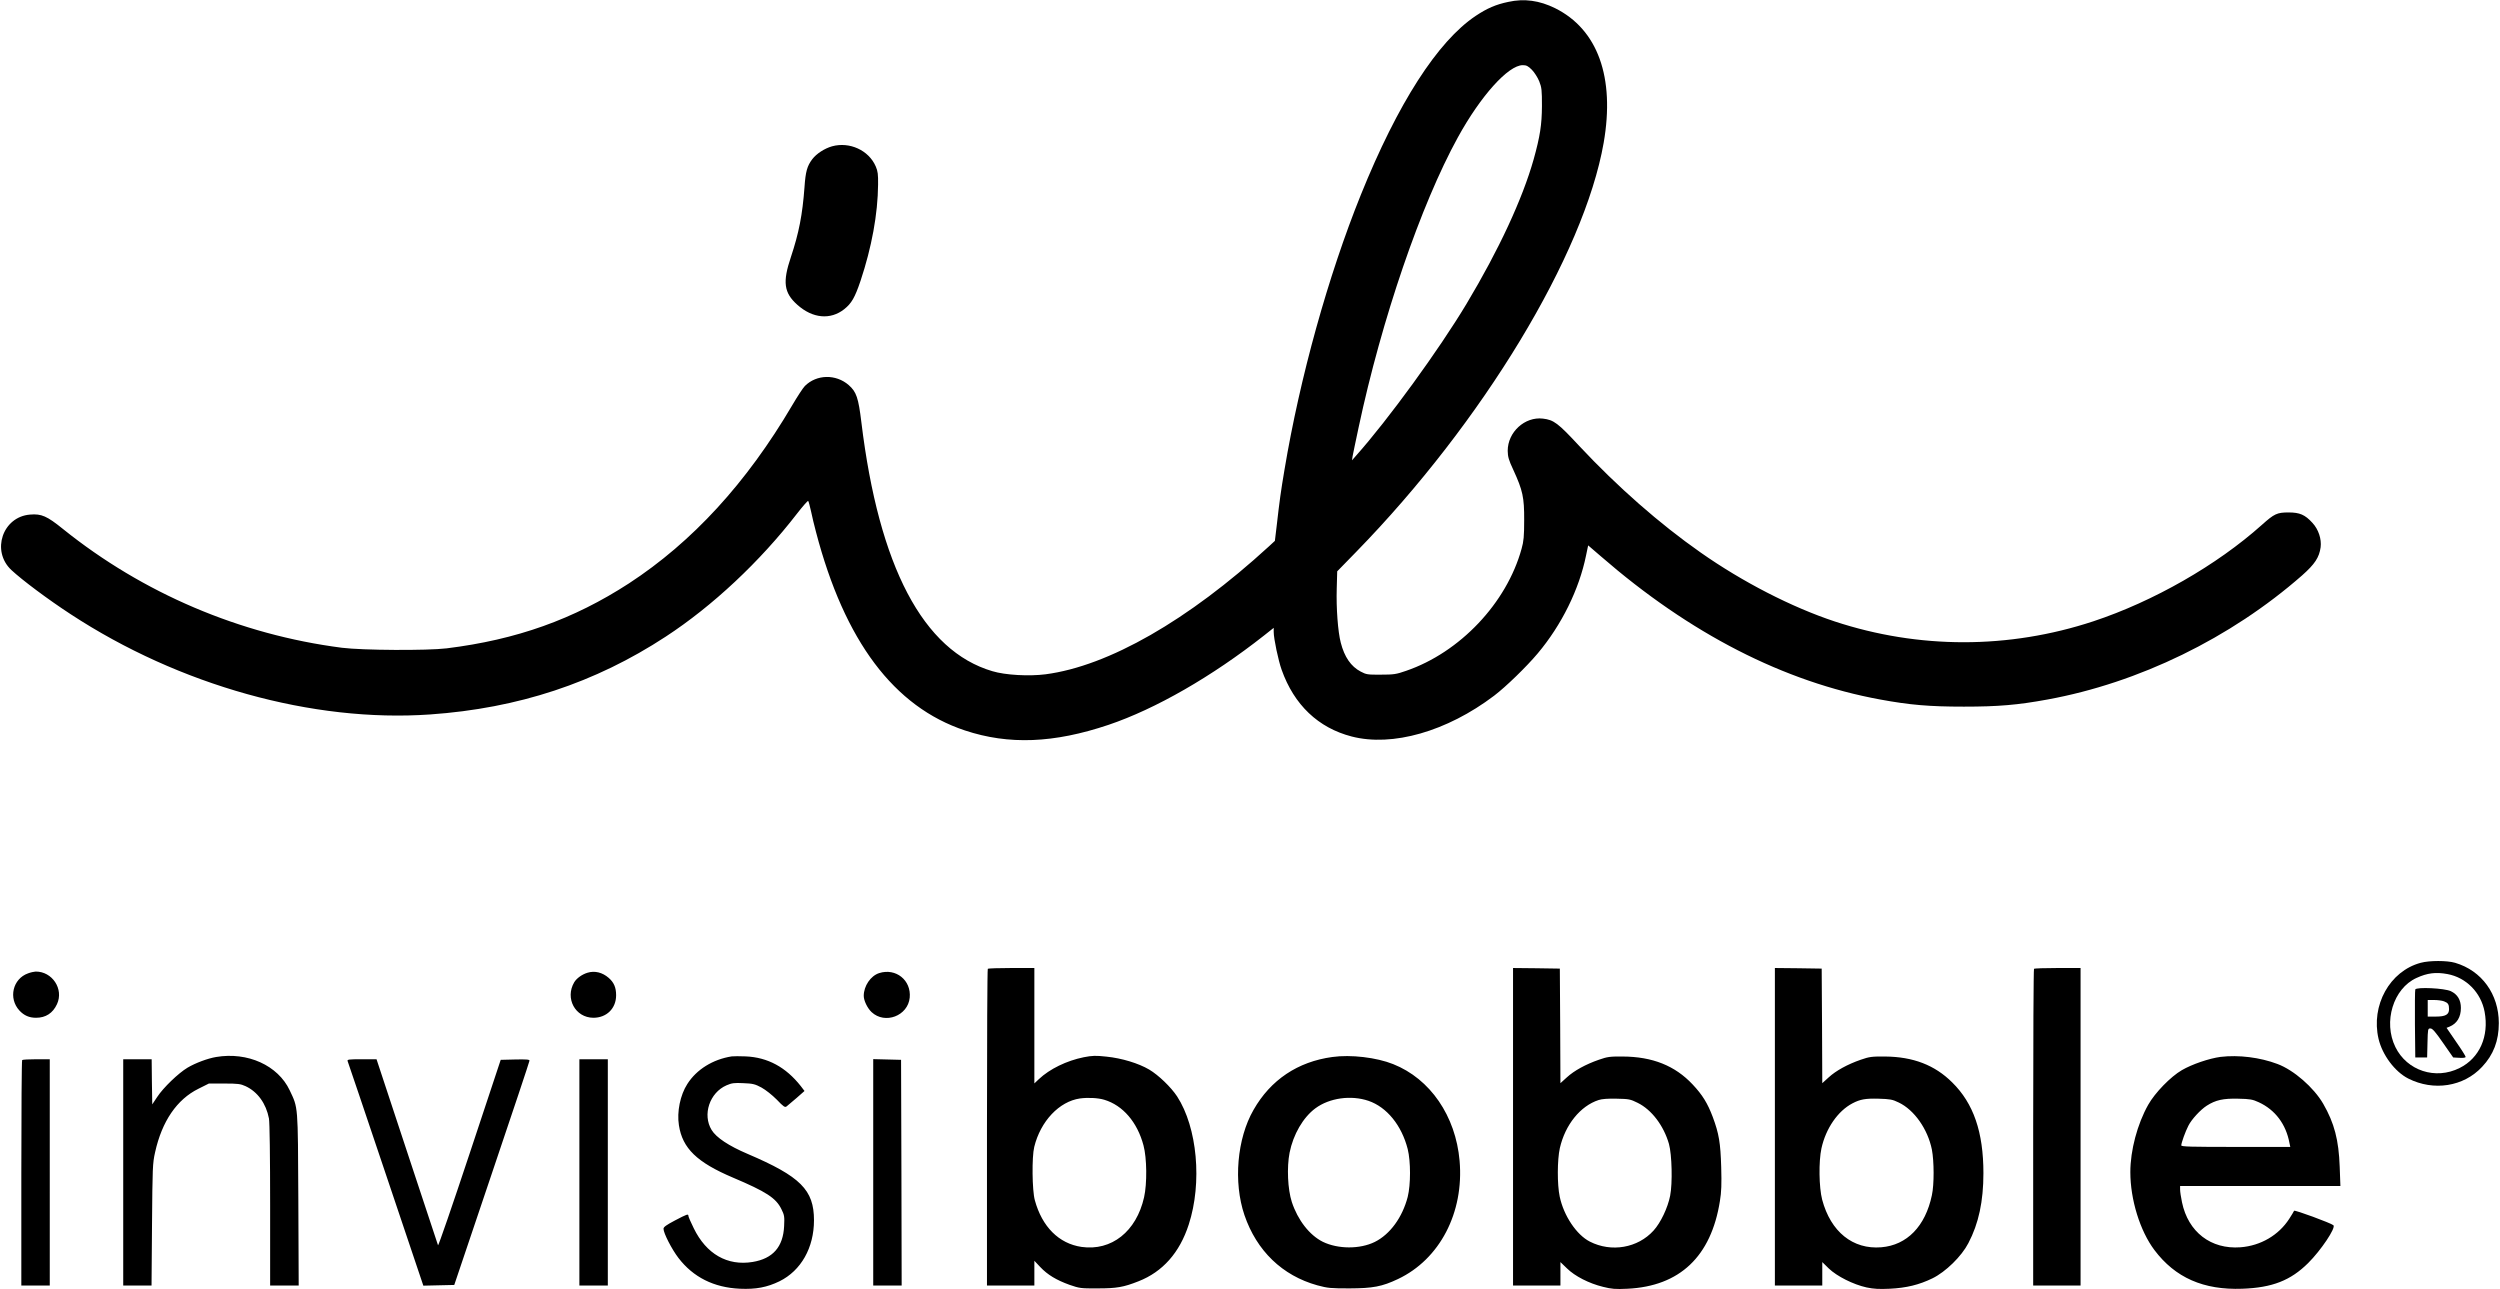 <svg xmlns="http://www.w3.org/2000/svg" viewBox="0 0 2110 1088">
  <path d="M1273 1.6c-10.5 2.2-17.9 5.4-27.5 11.8-32.2 21.5-65.8 73.9-96.9 150.9-27.6 68.4-51.5 154.4-64.5 232.2-3.1 18.4-4.1 25.6-6.6 47.5l-1.5 12.5-5.2 4.8c-68 62.3-135.2 100.8-188.3 107.8-14 1.8-34 .7-44.9-2.6-58.5-17.2-95.8-88.3-110.6-210.1-2.5-20.7-4.2-25.7-10.7-31.4-10.8-9.4-27.1-9.1-37 .8-1.6 1.6-6.4 9-10.7 16.3-38.5 65.5-84.2 115.3-137.8 150.3-46.7 30.3-94.8 47.5-153.8 54.8-16.5 2-71 1.7-88.5-.5-86-11.1-167.9-46-235.3-100.2-13.6-11-18.2-13-27.8-12.2-23.2 1.8-33 30.7-15.8 46.8 9.1 8.5 30.9 24.8 49.9 37.2 91.8 60.2 204.4 91.6 303.5 84.7 74.3-5.2 139.2-26.6 198.9-65.7 39.5-25.8 79.5-63.3 110.7-103.7 4.9-6.3 9.2-11.2 9.5-10.8.4.4 1.4 4.3 2.4 8.7.9 4.4 2.8 12.3 4.2 17.5 24.1 92.1 65.8 147.6 125.7 167.5 37 12.3 75 10.8 121.1-4.7 39.7-13.4 87.4-40.8 131.3-75.4l8.2-6.5v3.5c0 5.6 3.9 24.1 6.7 31.9 10.5 29.6 30.9 49 59.1 56.3 34.3 8.9 80.3-4.2 120.2-34.4 9.9-7.5 27.4-24.5 36.8-35.7 20.2-24 35-54.1 40.8-82.6l1.8-8.6 10.7 9.2c75.3 65.4 154.5 106 235.9 120.9 25 4.6 41.4 6 70.5 6s45.4-1.4 70.5-6c77.2-14.1 154.6-51.8 215-104.8 10.7-9.5 14.4-15.1 15.6-23.7.9-6.9-1.8-15.1-6.9-20.6-6.3-6.9-10.7-8.8-20.2-8.8-9.7 0-12 1.1-22.5 10.5-38 34-91.5 64.6-142.3 81.4-71.3 23.5-147.2 23.5-218.2.1-36.3-12-77.9-33.4-113.2-58.2-34.7-24.3-70-55.3-102.4-89.9-18.1-19.5-21.5-22-30.7-23.1-15.3-1.8-29.7 11.4-29.7 27.2.1 5 .8 7.7 4.8 16.2 7.9 17.2 9.2 23.1 9.1 42.3 0 13.6-.4 17.9-2.2 24.2-12.6 45.8-52 87.4-97.5 103-8.3 2.9-10.4 3.2-21.2 3.2-11.2.1-12.4-.1-17.1-2.6-8.2-4.3-13.7-12.3-16.8-24.4-2.4-9.1-3.9-29.3-3.4-45.6l.4-14.6 16-16.4c106.8-109.5 192.4-250.9 208.9-345.3 9.6-55.3-5-95.7-41-113.6-13.2-6.5-26-8.3-39.5-5.3zm19.9 57.3c2.1 2.1 4.9 6.5 6.2 9.7 2.1 5.3 2.3 7.4 2.3 20.9-.1 15.8-1.6 25.6-7 45-9.4 33.3-29.3 76.3-56.7 122-23.2 38.7-66.1 97.7-93.1 128l-3.5 4 .5-3.5c.4-1.9 2.6-12.9 5.1-24.4 19.4-91.1 52.6-188.1 83.7-244.6 19.2-35 42.6-61 54.8-61 3.1 0 4.5.7 7.7 3.9z" />
  <path d="M702.2 123.5c-6.3 1.8-13.1 6.2-16.6 10.8-4.4 5.8-5.7 10.5-6.6 23.6-1.7 23.2-4.7 38.7-11.5 59.1-7.1 21.1-5.9 30.1 5.4 40.2 12.9 11.6 28 13 39.7 3.7 6.1-4.9 8.9-9.7 13.7-23.9 9.4-28.2 14.6-56.4 14.8-81.3.1-8.5-.2-11.2-2-15.3-5.9-13.6-22.1-21-36.9-16.9zm1340.9 689.1c-26.2 7-42.2 36-35.6 64.2 3.2 13.6 13.8 27.8 25.1 33.5 21.4 10.8 46.7 6.9 62.3-9.9 9.6-10.2 14.1-22 14.1-36.9 0-24.4-14.4-44.3-36.9-50.9-6.8-2-21.6-2-29 0zm22.5 9.5c15.8 2.9 28.3 15.5 31.4 31.8 3.9 20.7-4.2 39.1-21.1 47.5-20.3 10.2-44.4 2.3-54.2-17.7-10.4-21.2-1.8-49.4 17.8-58.3 9.1-4.2 16.3-5.1 26.1-3.3z" />
  <path d="M2038.5 835.1c-.3.8-.4 14-.3 29.4l.3 28h10l.3-12.3c.3-11.9.3-12.2 2.5-12.2 1.7 0 4.2 2.9 10.7 12.3l8.5 12.2 5.3.3c3.3.2 5.2-.1 5.2-.8 0-.6-3.6-6.4-8.1-12.8l-8-11.7 2.5-1c6.3-2.6 9.6-8.1 9.6-15.8 0-6.7-2.8-11.4-8.4-14.1-5.2-2.6-29.2-3.7-30.1-1.5zm24.2 10c3.4 1.3 4.3 2.5 4.3 6.6 0 4.6-2.9 6.3-11.2 6.3h-6.8v-14h5.4c3 0 6.7.5 8.3 1.1zm-1229-27.4c-.4.3-.7 60.6-.7 134V1085h40v-20.9l4.9 5.2c6.2 6.6 13.7 11.1 24.8 15.1 8.4 2.9 9.5 3.1 23.8 3 15.9 0 21.8-1 34.4-6 20.4-8 34.7-24.1 42.4-47.9 11.5-35.4 7.2-81.9-9.8-108.1-5.2-7.9-15.7-18-23.6-22.7-9-5.3-23.2-9.6-36-10.9-9.1-1-12-.9-19.2.5-14.4 2.9-28.8 9.9-37.9 18.5l-3.8 3.6V817h-19.3c-10.7 0-19.7.3-20 .7zM932 928.2c15.7 4.7 27.9 18.9 33.1 38.5 2.9 10.7 3.1 32.3.5 43.8-6.5 28.9-27.5 45.5-52.8 41.9-19.1-2.8-33.3-17-39.4-39.4-2.3-8.3-2.6-36.5-.5-45 5.3-21.7 21.1-38.4 38.6-40.9 6.7-.9 15.2-.5 20.5 1.1zm345 22.8v134h40v-19.8l5.5 5.3c6.7 6.6 18.6 12.7 30.5 15.6 7.2 1.8 10.3 2.1 20.5 1.6 44.2-2.1 70.7-27.2 78.1-74 1.3-7.7 1.5-14.4 1.1-28.6-.6-20.5-1.9-28.3-7.1-42.3-4.4-11.7-8.8-18.8-17-27.5-14.9-15.9-34-23.5-59.1-23.6-10.6-.1-12.9.2-20 2.7-11.2 3.9-20.9 9.2-27.1 14.9l-5.4 4.9-.2-48.4-.3-48.3-19.7-.3-19.8-.2v134zm105.2-20.2c11.8 5.8 22 19.3 26.4 34.7 2.5 9 3.1 33.1 1 43.7-2 10.2-8 22.8-14 29.4-13.3 14.7-35.6 18.6-53.8 9.3-11.2-5.7-22-21.8-25.4-37.9-2.2-10.3-2.1-31.1.1-41 4.5-19.7 17.3-35.6 32.8-40.6 2.7-.9 8-1.3 15.2-1.1 10.2.2 11.5.4 17.7 3.5zM1498 951v134h40v-19.8l5.5 5.4c6.9 6.6 20.6 13.5 31.9 16 6.1 1.3 10.6 1.5 19.5 1.1 14.1-.7 24.8-3.3 36.1-8.8 11.1-5.4 24.6-18.6 30.3-29.7 8.7-16.5 12.7-35.4 12.7-59 0-34.7-8.3-58.9-26.4-76.7-14.7-14.6-32.9-21.6-56.6-21.8-11.2-.1-13.3.2-20.5 2.7-11.2 3.9-20.9 9.2-27.1 14.9l-5.4 4.9-.2-48.4-.3-48.3-19.7-.3-19.8-.2v134zm104.5-20.5c13.2 6.3 24.5 22.5 28 39.7 1.9 9.8 2 29.5 0 38.6-5.5 26.2-21 42.1-42.7 43.9-24 2-42.7-13.1-49.9-40.2-2.7-10.4-3-32.3-.6-43.3 3.7-16.8 13.8-31.5 26.2-38 6.5-3.4 11-4.2 22-3.9 9.7.3 11.7.6 17 3.2zm114.2-112.8c-.4.3-.7 60.6-.7 134V1085h40V817h-19.3c-10.7 0-19.7.3-20 .7zm-1693 3.8c-13 4.6-16.8 21.1-7.3 31.4 3.9 4.2 8.3 6.1 14 6.1 8.2 0 14.2-3.9 17.7-11.5 5.9-12.7-4-27.7-18.1-27.5-1.4.1-4.2.7-6.3 1.5zm472.1-.5c-4.6 1.4-9.2 4.7-11.2 8.1-7.9 13.5.9 29.8 16.2 29.9 11.2 0 19.2-7.9 19.2-19 0-6.5-1.8-10.8-6.3-14.7-5.3-4.6-11.7-6.2-17.9-4.3zm246.2.3c-7.2 2.3-13 10.9-13 19.2 0 4 3.1 10.4 6.6 13.7 11.3 10.6 30.7 3.2 32.2-12.2 1.4-14.7-11.7-25.2-25.8-20.7zm-559.6 70.8c-7.1 1.2-17.3 5-24.1 9-7.7 4.6-20.5 16.9-25.6 24.7l-4.2 6.3-.3-19-.2-19.1h-24v191h23.9l.4-51.3c.4-48.4.5-51.8 2.6-61.2 5.8-26.2 18.4-44.6 36.6-53.6l8.8-4.4h13.1c11.3 0 13.7.3 17.8 2.2 10.2 4.7 17.4 14.7 19.8 27.3.6 3.2 1 32.2 1 73.1v67.9h24.1l-.3-72.8c-.4-80.7-.1-76.7-7.3-92-9.9-21-35.5-32.6-62.1-28.1zm435.1-.5c-15.8 2.5-29.6 11-37.4 23.3-6 9.3-8.9 23.5-7.1 34.8 3 19.5 15.2 31.3 45.6 44.2 28.1 11.9 36.3 17.2 40.9 26.6 2.5 5 2.7 6.3 2.3 14.3-.8 17.6-9.5 27.5-26.6 30.3-21.3 3.5-39.1-6.7-49.7-28.5-2.5-5-4.5-9.7-4.5-10.4 0-1.9-1.1-1.5-11.4 3.9-7.2 3.8-9.6 5.5-9.6 7 0 3.7 7 17.3 12.6 24.6 12.5 16.3 29.9 25 51.9 26 13.5.6 22.9-1.2 33.4-6.3 18.2-9 29.1-28.3 29.1-51.5 0-25.6-11.3-36.9-56-56-16-6.8-26.5-13.8-30.4-20.2-7.9-12.9-1.7-31.5 12.6-37.7 4.4-1.9 6.5-2.2 14.2-1.8 8 .3 9.9.8 15.3 3.7 3.6 2 8.9 6.2 12.9 10.2 5.7 6 6.9 6.8 8.3 5.7.9-.7 4.6-3.9 8.4-7.1l6.7-5.9-3.2-4.2c-12.6-15.9-27.8-24.2-46.5-25-4.8-.2-10.1-.2-11.8 0zm507 .5c-29.2 4-52.1 19.3-66.5 44.6-14 24.3-17.1 61.1-7.7 88.8 10.3 30.2 32 51.1 61.5 59.3 8.9 2.4 11.2 2.6 27.2 2.6 19.8-.1 27.4-1.5 40.9-7.9 35.3-16.7 55.8-56.1 52-99.8-3.3-37.8-24.8-69.2-56.1-81.6-14-5.6-35.7-8.2-51.3-6zm30.5 37c15.5 5.3 28 20.7 33.1 40.7 2.6 10.4 2.6 30 0 40.4-4.5 17.3-14.9 31.6-27.8 38-12.6 6.2-31 6.1-43.8-.1-11.3-5.6-21.2-18.4-26.2-33.6-3.5-10.8-4.3-29.3-1.9-41.6 3.1-15.5 11.4-29.8 21.8-37.5 11.9-8.8 30.1-11.3 44.8-6.3zm719.2-37.1c-9.7 1.3-24.1 6.2-32.7 11.2-9.5 5.5-22.7 19.1-28.4 29.2-9.2 16.3-15.1 38.5-15.1 56.9 0 23.2 8.2 49.6 20.3 65.7 17.6 23.4 41.5 33.9 74.2 32.7 25.3-.9 40.8-7 55.6-21.7 10.7-10.6 23.6-29.8 21.3-31.9-2-1.8-32.9-13.2-33.2-12.2-.2.5-2 3.6-4.1 6.8-8.9 13.8-24.1 22.7-41.1 24-25 1.9-44.2-12.9-49.4-38-.9-4.2-1.6-9-1.6-10.7v-3h135.3l-.6-16.3c-.8-22.5-4.5-36.8-13.9-53.1-8-13.8-24.9-28.5-38.6-33.6-14.8-5.6-32.8-7.8-48-6zm32.2 38.3c13.9 6.4 23 18.6 25.9 34.4l.7 3.3h-46c-37.8 0-46-.2-46-1.3 0-2.1 3.5-11.8 6-16.6 2.7-5.4 10.2-13.5 15.5-16.9 7.5-4.8 13.9-6.2 26.5-5.9 10.1.2 12.2.6 17.4 3zM18.7 894.7c-.4.3-.7 43.3-.7 95.5v94.8h24V894H30.7c-6.3 0-11.7.3-12 .7zm274.7.9c.4.9 14.9 43.9 32.3 95.6l31.6 93.9 13-.3 13.1-.3 31.7-94c17.5-51.7 31.8-94.6 31.8-95.3.1-1-2.7-1.2-12.1-1l-12.2.3-26.2 79c-14.4 43.4-26.4 78.3-26.7 77.5-.3-.8-9.2-27.6-19.7-59.5s-22.1-66.9-25.7-77.8l-6.5-19.7h-12.5c-11.2 0-12.4.2-11.9 1.6zM489 989.5v95.5h24V894h-24v95.5zm248 0v95.5h24l-.2-95.2-.3-95.3-11.7-.3-11.8-.3v95.6z" />
</svg>
